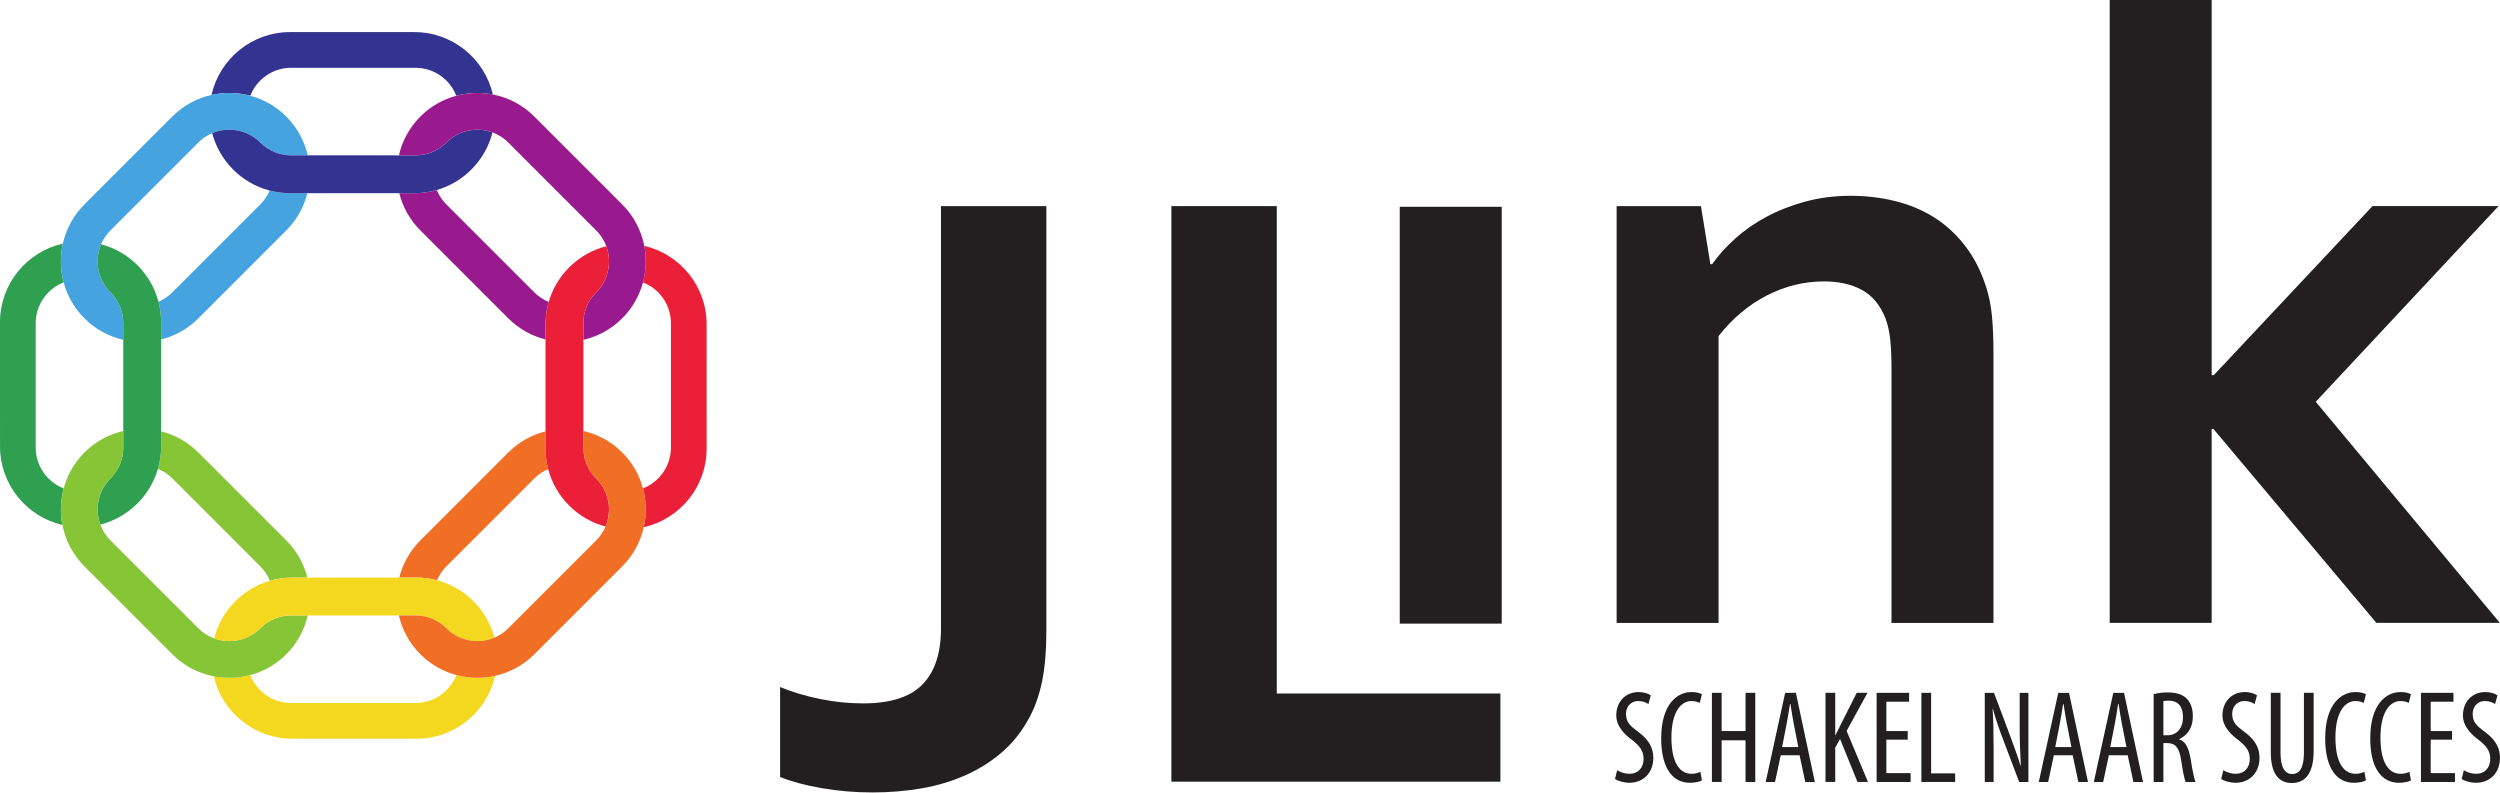 <?xml version="1.0" encoding="UTF-8" standalone="no"?> <svg xmlns="http://www.w3.org/2000/svg" xmlns:svg="http://www.w3.org/2000/svg" version="1.1" id="svg1" width="525.988" height="166.755" viewBox="0 0 525.988 166.755"><defs id="defs1"><clipPath id="clipPath2"><path d="M 0,0 H 595.281 V 841.89 H 0 Z" transform="translate(-182.735,-423.04)" id="path2"></path></clipPath><clipPath id="clipPath4"><path d="M 0,0 H 595.281 V 841.89 H 0 Z" transform="translate(-235.724,-423.04)" id="path4"></path></clipPath><clipPath id="clipPath6"><path d="M 0,0 H 595.281 V 841.89 H 0 Z" id="path6"></path></clipPath><clipPath id="clipPath8"><path d="M 0,0 H 595.281 V 841.89 H 0 Z" transform="translate(-304.148,-413.874)" id="path8"></path></clipPath><clipPath id="clipPath10"><path d="M 0,0 H 595.281 V 841.89 H 0 Z" transform="translate(-367.157,-455.564)" id="path10"></path></clipPath><clipPath id="clipPath12"><path d="M 0,0 H 595.281 V 841.89 H 0 Z" transform="translate(-272.731,-483.668)" id="path12"></path></clipPath><clipPath id="clipPath14"><path d="M 0,0 H 595.281 V 841.89 H 0 Z" transform="translate(-262.187,-467.55)" id="path14"></path></clipPath><clipPath id="clipPath16"><path d="M 0,0 H 595.281 V 841.89 H 0 Z" transform="translate(-282.386,-510.044)" id="path16"></path></clipPath><clipPath id="clipPath18"><path d="M 0,0 H 595.281 V 841.89 H 0 Z" transform="translate(-282.386,-510.044)" id="path18"></path></clipPath><clipPath id="clipPath20"><path d="M 0,0 H 595.281 V 841.89 H 0 Z" transform="translate(-288.56,-457.895)" id="path20"></path></clipPath><clipPath id="clipPath22"><path d="M 0,0 H 595.281 V 841.89 H 0 Z" transform="translate(-266.234,-493.971)" id="path22"></path></clipPath><clipPath id="clipPath24"><path d="M 0,0 H 595.281 V 841.89 H 0 Z" transform="translate(-298.506,-499.498)" id="path24"></path></clipPath><clipPath id="clipPath26"><path d="M 0,0 H 595.281 V 841.89 H 0 Z" transform="translate(-303.687,-505.061)" id="path26"></path></clipPath><clipPath id="clipPath28"><path d="M 0,0 H 595.281 V 841.89 H 0 Z" transform="translate(-314.335,-473.724)" id="path28"></path></clipPath><clipPath id="clipPath30"><path d="M 0,0 H 595.281 V 841.89 H 0 Z" transform="translate(-304.679,-447.35)" id="path30"></path></clipPath><clipPath id="clipPath32"><path d="M 0,0 H 595.281 V 841.89 H 0 Z" transform="translate(-283.535,-452.484)" id="path32"></path></clipPath><clipPath id="clipPath34"><path d="M 0,0 H 595.281 V 841.89 H 0 Z" transform="translate(-302.593,-457.608)" id="path34"></path></clipPath><clipPath id="clipPath36"><path d="M 0,0 H 595.281 V 841.89 H 0 Z" transform="translate(-324.88,-489.841)" id="path36"></path></clipPath><clipPath id="clipPath38"><path d="M 0,0 H 595.281 V 841.89 H 0 Z" transform="translate(-308.636,-510.183)" id="path38"></path></clipPath><clipPath id="clipPath40"><path d="M 0,0 H 595.281 V 841.89 H 0 Z" transform="translate(-314.679,-487.73)" id="path40"></path></clipPath><clipPath id="clipPath42"><path d="M 0,0 H 595.281 V 841.89 H 0 Z" transform="translate(-318.43,-473.765)" id="path42"></path></clipPath><clipPath id="clipPath44"><path d="M 0,0 H 595.281 V 841.89 H 0 Z" transform="translate(-289.435,-334.026)" id="path44"></path></clipPath><clipPath id="clipPath46"><path d="M 0,0 H 595.281 V 841.89 H 0 Z" transform="translate(-302.809,-332.42)" id="path46"></path></clipPath><clipPath id="clipPath48"><path d="M 0,0 H 595.281 V 841.89 H 0 Z" transform="translate(-305.922,-346.238)" id="path48"></path></clipPath><clipPath id="clipPath50"><path d="M 0,0 H 595.281 V 841.89 H 0 Z" transform="translate(-318.019,-337.68)" id="path50"></path></clipPath><clipPath id="clipPath52"><path d="M 0,0 H 595.281 V 841.89 H 0 Z" transform="translate(-322.311,-346.238)" id="path52"></path></clipPath><clipPath id="clipPath54"><path d="M 0,0 H 595.281 V 841.89 H 0 Z" transform="translate(-335.285,-338.849)" id="path54"></path></clipPath><clipPath id="clipPath56"><path d="M 0,0 H 595.281 V 841.89 H 0 Z" transform="translate(-337.441,-346.238)" id="path56"></path></clipPath><clipPath id="clipPath58"><path d="M 0,0 H 595.281 V 841.89 H 0 Z" transform="translate(-347.443,-332.169)" id="path58"></path></clipPath><clipPath id="clipPath60"><path d="M 0,0 H 595.281 V 841.89 H 0 Z" transform="translate(-361.115,-337.68)" id="path60"></path></clipPath><clipPath id="clipPath62"><path d="M 0,0 H 595.281 V 841.89 H 0 Z" transform="translate(-369.799,-337.68)" id="path62"></path></clipPath><clipPath id="clipPath64"><path d="M 0,0 H 595.281 V 841.89 H 0 Z" transform="translate(-375.628,-339.537)" id="path64"></path></clipPath><clipPath id="clipPath66"><path d="M 0,0 H 595.281 V 841.89 H 0 Z" transform="translate(-385.09,-334.026)" id="path66"></path></clipPath><clipPath id="clipPath68"><path d="M 0,0 H 595.281 V 841.89 H 0 Z" transform="translate(-394.112,-346.238)" id="path68"></path></clipPath><clipPath id="clipPath70"><path d="M 0,0 H 595.281 V 841.89 H 0 Z" transform="translate(-407.586,-332.42)" id="path70"></path></clipPath><clipPath id="clipPath72"><path d="M 0,0 H 595.281 V 841.89 H 0 Z" transform="translate(-414.691,-332.42)" id="path72"></path></clipPath><clipPath id="clipPath74"><path d="M 0,0 H 595.281 V 841.89 H 0 Z" transform="translate(-421.18,-338.849)" id="path74"></path></clipPath><clipPath id="clipPath76"><path d="M 0,0 H 595.281 V 841.89 H 0 Z" transform="translate(-423.036,-334.026)" id="path76"></path></clipPath></defs><g id="layer-MC0" transform="translate(-45.671,-515.102)"><path id="path1" d="m 0,0 h 16.634 v -67.15 c 0,-2.988 -0.215,-5.557 -0.644,-7.707 -0.431,-2.15 -1.075,-4.039 -1.935,-5.669 -1.131,-2.172 -2.558,-4.017 -4.278,-5.536 -1.719,-1.515 -3.666,-2.758 -5.839,-3.732 -2.172,-0.974 -4.505,-1.675 -6.992,-2.104 -2.491,-0.429 -5.072,-0.645 -7.742,-0.645 -2.762,0 -5.443,0.227 -8.046,0.679 -2.602,0.453 -4.785,1.041 -6.551,1.765 v 14.191 c 1.991,-0.816 4.118,-1.449 6.382,-1.902 2.262,-0.453 4.503,-0.679 6.722,-0.679 4.299,0 7.423,0.996 9.37,2.987 1.944,1.992 2.919,4.935 2.919,8.827 z" style="fill:#231f20;fill-opacity:1;fill-rule:nonzero;stroke:none" transform="matrix(1.333,0,0,-1.333,243.647,558.467)" clip-path="url(#clipPath2)"></path><path id="path3" d="M 0,0 V -76.927 H 35.297 V -90.846 H -16.634 V 0 Z" style="fill:#231f20;fill-opacity:1;fill-rule:nonzero;stroke:none" transform="matrix(1.333,0,0,-1.333,314.298,558.467)" clip-path="url(#clipPath4)"></path><path id="path5" d="m 255.194,423.04 h 16.092 v -65.792 h -16.092 z" style="fill:#231f20;fill-opacity:1;fill-rule:nonzero;stroke:none" transform="matrix(1.333,0,0,-1.333,0,1122.52)" clip-path="url(#clipPath6)"></path><path id="path7" d="m 0,0 h 0.271 c 0.953,1.359 2.151,2.693 3.6,4.006 1.447,1.313 3.1,2.467 4.956,3.464 1.857,0.995 3.904,1.799 6.146,2.41 2.24,0.61 4.628,0.917 7.162,0.917 2.399,0 4.719,-0.273 6.96,-0.816 2.24,-0.543 4.289,-1.391 6.145,-2.546 1.856,-1.154 3.496,-2.648 4.922,-4.481 1.427,-1.833 2.547,-4.017 3.36,-6.552 0.453,-1.404 0.758,-2.931 0.917,-4.583 0.159,-1.653 0.239,-3.565 0.239,-5.737 V -56.626 H 28.585 v 40.195 c 0,1.765 -0.067,3.282 -0.202,4.551 -0.137,1.266 -0.387,2.375 -0.748,3.324 -0.815,2.082 -2.049,3.577 -3.699,4.483 -1.655,0.904 -3.657,1.357 -6.01,1.357 -3.123,0 -6.123,-0.736 -8.996,-2.206 -2.876,-1.471 -5.421,-3.61 -7.639,-6.416 V -56.626 H -14.801 V 9.166 h 13.309 z" style="fill:#231f20;fill-opacity:1;fill-rule:nonzero;stroke:none" transform="matrix(1.333,0,0,-1.333,405.53,570.688)" clip-path="url(#clipPath8)"></path><path id="path9" d="m 0,0 h 16.092 v -59.207 h 0.339 l 25.054,26.684 h 19.894 l -28.858,-30.892 29.062,-34.9 H 42.096 L 16.363,-67.692 H 16.092 V -98.315 H 0 Z" style="fill:#231f20;fill-opacity:1;fill-rule:nonzero;stroke:none" transform="matrix(1.333,0,0,-1.333,489.543,515.102)" clip-path="url(#clipPath10)"></path><path id="path11" d="m 0,0 c 1.478,0.371 2.876,1.131 4.03,2.285 l 9.514,9.515 c 1.154,1.153 1.914,2.553 2.286,4.03 h -1.872 c -0.766,0 -1.508,0.101 -2.215,0.286 -0.231,-0.547 -0.567,-1.058 -1.012,-1.503 L 1.217,5.098 C 0.772,4.653 0.26,4.317 -0.286,4.087 -0.1,3.38 0,2.638 0,1.872 Z" style="fill:#45a3e0;fill-opacity:1;fill-rule:nonzero;stroke:none" transform="matrix(1.944,0,0,-1.944,79.569,586.523)" clip-path="url(#clipPath12)"></path><path id="path13" d="m 0,0 c -1.77,0.689 -3.026,2.409 -3.027,4.418 l -10e-4,13.457 c 0,2.01 1.257,3.729 3.027,4.418 -0.37,1.373 -0.398,2.817 -0.087,4.201 -3.889,-0.874 -6.804,-4.353 -6.804,-8.503 L -6.89,4.534 c 0,-4.131 2.888,-7.597 6.75,-8.49 C -0.396,-2.647 -0.347,-1.292 0,0" style="fill:#2fa04f;fill-opacity:1;fill-rule:nonzero;stroke:none" transform="matrix(1.944,0,0,-1.944,59.069,617.857)" clip-path="url(#clipPath14)"></path><path id="path15" d="M 0,0 C 0.688,1.77 2.409,3.027 4.418,3.027 L 17.875,3.025 c 2.009,0 3.729,-1.256 4.417,-3.026 1.291,0.348 2.649,0.395 3.958,0.14 -0.895,3.862 -4.36,6.749 -8.492,6.75 L 4.302,6.89 C 0.152,6.89 -3.327,3.976 -4.202,0.087 -2.817,0.398 -1.373,0.369 0,0" style="fill:#333391;fill-opacity:1;fill-rule:nonzero;stroke:none" transform="matrix(1.944,0,0,-1.944,98.338,535.247)" clip-path="url(#clipPath16)"></path><path id="path17" d="m 0,0 c -1.373,0.369 -2.817,0.398 -4.202,0.087 -1.554,-0.35 -3.03,-1.126 -4.238,-2.334 l -9.514,-9.514 c -1.209,-1.208 -1.984,-2.684 -2.334,-4.239 -0.311,-1.384 -0.282,-2.828 0.087,-4.201 0.383,-1.426 1.13,-2.773 2.247,-3.889 1.199,-1.199 2.662,-1.973 4.204,-2.327 v 1.798 c 0,1.265 -0.5,2.416 -1.312,3.266 -0.026,0.026 -0.053,0.05 -0.079,0.076 -0.026,0.026 -0.051,0.054 -0.077,0.082 -1.338,1.402 -1.651,3.428 -0.934,5.122 0.232,0.544 0.568,1.054 1.011,1.498 l 9.515,9.514 c 0.443,0.444 0.954,0.78 1.498,1.011 1.694,0.717 3.723,0.404 5.125,-0.936 0.026,-0.025 0.053,-0.049 0.078,-0.075 0.025,-0.024 0.049,-0.05 0.073,-0.076 0.851,-0.812 2.003,-1.314 3.27,-1.314 H 6.215 C 5.861,-4.91 5.088,-3.445 3.889,-2.247 2.772,-1.13 1.426,-0.383 0,0" style="fill:#45a3e0;fill-opacity:1;fill-rule:nonzero;stroke:none" transform="matrix(1.944,0,0,-1.944,98.338,535.247)" clip-path="url(#clipPath18)"></path><path id="path19" d="m 0,0 c -0.37,1.478 -1.131,2.876 -2.285,4.029 l -9.514,9.515 c -1.154,1.153 -2.552,1.914 -4.03,2.284 v -1.639 c 0,-0.84 -0.122,-1.652 -0.345,-2.421 0.569,-0.231 1.101,-0.577 1.562,-1.038 l 9.514,-9.514 c 0.46,-0.46 0.806,-0.993 1.037,-1.562 C -3.291,-0.122 -2.479,0 -1.639,0 Z" style="fill:#86c536;fill-opacity:1;fill-rule:nonzero;stroke:none" transform="matrix(1.944,0,0,-1.944,110.341,636.628)" clip-path="url(#clipPath20)"></path><path id="path21" d="M 0,0 C -0.717,-1.693 -0.404,-3.72 0.934,-5.122 0.987,-5.172 1.039,-5.225 1.09,-5.279 1.901,-6.13 2.402,-7.281 2.402,-8.546 v -1.798 -9.863 -1.796 c 0,-1.266 -0.5,-2.416 -1.31,-3.267 -0.052,-0.053 -0.105,-0.106 -0.158,-0.158 -1.282,-1.343 -1.621,-3.261 -1.015,-4.91 2.996,0.759 5.377,3.072 6.233,6.029 0.223,0.77 0.345,1.581 0.345,2.422 v 1.639 9.945 1.872 c 0,0.766 -0.1,1.508 -0.286,2.215 C 5.415,-3.188 3.028,-0.799 0,0" style="fill:#2fa04f;fill-opacity:1;fill-rule:nonzero;stroke:none" transform="matrix(1.944,0,0,-1.944,66.938,566.494)" clip-path="url(#clipPath22)"></path><path id="path23" d="m 0,0 c 0.371,-1.478 1.131,-2.876 2.285,-4.03 l 9.515,-9.515 c 1.152,-1.153 2.552,-1.914 4.029,-2.284 v 1.64 c 0,0.839 0.122,1.651 0.344,2.42 -0.567,0.231 -1.1,0.578 -1.56,1.038 L 5.099,-1.217 C 4.638,-0.756 4.292,-0.224 4.061,0.345 3.292,0.121 2.48,0 1.641,0 Z" style="fill:#981a8e;fill-opacity:1;fill-rule:nonzero;stroke:none" transform="matrix(1.944,0,0,-1.944,129.676,555.749)" clip-path="url(#clipPath24)"></path><path id="path25" d="M 0,0 C -0.052,-0.053 -0.104,-0.105 -0.158,-0.157 -1.01,-0.969 -2.16,-1.468 -3.425,-1.468 l -1.797,-0.001 -9.863,0.001 h -1.797 c -1.267,0 -2.419,0.502 -3.27,1.315 -0.052,0.049 -0.102,0.099 -0.151,0.15 -1.402,1.341 -3.431,1.653 -5.126,0.937 0.8,-3.028 3.189,-5.414 6.217,-6.21 0.707,-0.186 1.449,-0.286 2.214,-0.286 h 1.873 9.944 1.641 c 0.84,0 1.651,0.121 2.42,0.344 2.957,0.856 5.27,3.238 6.03,6.234 C 3.262,1.621 1.344,1.283 0,0" style="fill:#333391;fill-opacity:1;fill-rule:nonzero;stroke:none" transform="matrix(1.944,0,0,-1.944,139.747,544.935)" clip-path="url(#clipPath26)"></path><path id="path27" d="m 0,0 c -1.478,-0.371 -2.877,-1.132 -4.029,-2.285 l -9.515,-9.515 c -1.154,-1.153 -1.914,-2.553 -2.285,-4.029 h 1.871 c 0.766,0 1.508,-0.1 2.216,-0.286 0.23,0.545 0.566,1.058 1.011,1.503 l 9.514,9.513 c 0.445,0.445 0.957,0.781 1.503,1.012 C 0.1,-3.379 0,-2.637 0,-1.871 Z" style="fill:#f16f25;fill-opacity:1;fill-rule:nonzero;stroke:none" transform="matrix(1.944,0,0,-1.944,160.448,605.855)" clip-path="url(#clipPath28)"></path><path id="path29" d="m 0,0 c -0.687,-1.771 -2.408,-3.027 -4.417,-3.027 h -13.456 c -2.01,0 -3.73,1.257 -4.419,3.026 -1.291,-0.348 -2.647,-0.395 -3.957,-0.14 0.895,-3.861 4.362,-6.75 8.491,-6.749 l 13.456,-0.001 c 4.15,0 7.628,2.915 8.503,6.804 C 2.818,-0.398 1.373,-0.37 0,0" style="fill:#f4d71f;fill-opacity:1;fill-rule:nonzero;stroke:none" transform="matrix(1.944,0,0,-1.944,141.676,657.128)" clip-path="url(#clipPath30)"></path><path id="path31" d="m 0,0 c -0.024,-0.025 -0.047,-0.05 -0.073,-0.076 -0.025,-0.026 -0.052,-0.049 -0.078,-0.074 -1.344,-1.286 -3.265,-1.625 -4.914,-1.018 -0.623,0.229 -1.208,0.593 -1.708,1.093 l -9.516,9.514 c -0.5,0.501 -0.863,1.085 -1.092,1.709 -0.606,1.649 -0.267,3.567 1.015,4.911 0.026,0.027 0.051,0.055 0.077,0.082 0.026,0.026 0.053,0.05 0.081,0.076 0.81,0.85 1.31,2.001 1.31,3.266 v 1.796 c -1.541,-0.352 -3.005,-1.126 -4.205,-2.325 -1.115,-1.116 -1.863,-2.463 -2.245,-3.889 -0.347,-1.292 -0.396,-2.647 -0.14,-3.956 0.321,-1.643 1.115,-3.213 2.385,-4.483 l 9.517,-9.515 c 1.27,-1.27 2.838,-2.065 4.482,-2.386 1.309,-0.256 2.665,-0.208 3.957,0.139 1.425,0.383 2.772,1.131 3.888,2.247 1.199,1.199 1.972,2.662 2.326,4.203 H 3.27 C 2.003,1.315 0.851,0.813 0,0" style="fill:#86c536;fill-opacity:1;fill-rule:nonzero;stroke:none" transform="matrix(1.944,0,0,-1.944,100.571,647.145)" clip-path="url(#clipPath32)"></path><path id="path33" d="m 0,0 c -0.708,0.187 -1.45,0.286 -2.216,0.286 h -1.871 -9.946 -1.639 c -0.84,0 -1.652,-0.122 -2.422,-0.346 -2.955,-0.855 -5.27,-3.237 -6.029,-6.232 1.649,-0.607 3.57,-0.268 4.914,1.018 0.049,0.051 0.1,0.101 0.151,0.15 0.851,0.813 2.003,1.315 3.27,1.314 h 1.797 l 9.863,10e-4 h 1.797 c 1.267,0 2.417,-0.501 3.267,-1.312 C 0.99,-5.172 1.042,-5.224 1.092,-5.276 2.494,-6.614 4.521,-6.926 6.213,-6.209 5.415,-3.183 3.027,-0.796 0,0" style="fill:#f4d71f;fill-opacity:1;fill-rule:nonzero;stroke:none" transform="matrix(1.944,0,0,-1.944,137.621,637.184)" clip-path="url(#clipPath34)"></path><path id="path35" d="m 0,0 c 1.771,-0.687 3.027,-2.407 3.027,-4.417 v -13.456 c 0,-2.009 -1.256,-3.73 -3.027,-4.418 0.369,-1.372 0.398,-2.816 0.086,-4.201 3.889,0.875 6.804,4.353 6.805,8.503 L 6.889,-4.532 C 6.891,-0.403 4.002,3.063 0.141,3.958 0.396,2.648 0.348,1.293 0,0" style="fill:#eb2038;fill-opacity:1;fill-rule:nonzero;stroke:none" transform="matrix(1.944,0,0,-1.944,180.948,574.523)" clip-path="url(#clipPath36)"></path><path id="path37" d="m 0,0 c -1.309,0.255 -2.665,0.208 -3.957,-0.14 -1.426,-0.382 -2.772,-1.13 -3.889,-2.247 -1.198,-1.198 -1.971,-2.662 -2.325,-4.204 l 1.797,0.001 c 1.265,0 2.415,0.499 3.267,1.311 0.025,0.026 0.048,0.053 0.075,0.079 0.027,0.027 0.053,0.052 0.083,0.078 1.344,1.283 3.261,1.621 4.91,1.016 C 0.585,-4.337 1.17,-4.699 1.67,-5.2 l 9.515,-9.515 c 0.499,-0.499 0.863,-1.085 1.092,-1.709 0.606,-1.648 0.268,-3.568 -1.017,-4.914 -0.026,-0.025 -0.05,-0.053 -0.076,-0.079 -0.024,-0.024 -0.05,-0.047 -0.077,-0.071 -0.812,-0.851 -1.314,-2.003 -1.312,-3.27 v -1.798 c 1.541,0.354 3.005,1.128 4.203,2.327 1.117,1.116 1.863,2.462 2.246,3.887 0.348,1.293 0.395,2.649 0.141,3.958 -0.323,1.644 -1.116,3.212 -2.387,4.483 L 4.483,-2.387 C 3.213,-1.115 1.644,-0.321 0,0" style="fill:#981a8e;fill-opacity:1;fill-rule:nonzero;stroke:none" transform="matrix(1.944,0,0,-1.944,149.369,534.977)" clip-path="url(#clipPath38)"></path><path id="path39" d="m 0,0 c -0.222,-0.77 -0.344,-1.581 -0.344,-2.421 v -1.64 -9.945 -1.871 c 0,-0.766 0.1,-1.508 0.286,-2.216 0.796,-3.027 3.183,-5.416 6.208,-6.214 0.717,1.695 0.406,3.724 -0.935,5.126 -0.051,0.047 -0.1,0.097 -0.149,0.148 -0.813,0.85 -1.316,2.003 -1.315,3.272 v 1.796 l 10e-4,9.862 v 1.798 c -0.002,1.267 0.5,2.419 1.312,3.27 0.05,0.052 0.1,0.101 0.153,0.15 C 6.502,2.461 6.84,4.381 6.234,6.029 3.238,5.271 0.857,2.956 0,0" style="fill:#eb2038;fill-opacity:1;fill-rule:nonzero;stroke:none" transform="matrix(1.944,0,0,-1.944,161.116,578.627)" clip-path="url(#clipPath40)"></path><path id="path41" d="m 0,0 v -1.796 c -0.001,-1.269 0.502,-2.422 1.315,-3.272 0.026,-0.025 0.051,-0.046 0.076,-0.072 0.024,-0.025 0.047,-0.05 0.073,-0.076 1.341,-1.402 1.652,-3.431 0.935,-5.126 -0.23,-0.545 -0.566,-1.055 -1.009,-1.499 l -9.514,-9.514 c -0.443,-0.444 -0.955,-0.781 -1.5,-1.01 -1.692,-0.717 -3.719,-0.406 -5.121,0.932 -0.026,0.025 -0.055,0.05 -0.081,0.077 -0.028,0.026 -0.05,0.052 -0.075,0.079 -0.85,0.811 -2,1.312 -3.267,1.312 h -1.797 c 0.354,-1.542 1.127,-3.006 2.326,-4.204 1.117,-1.116 2.462,-1.864 3.888,-2.246 1.373,-0.37 2.818,-0.398 4.201,-0.087 1.555,0.349 3.031,1.126 4.239,2.333 l 9.515,9.515 c 1.207,1.207 1.983,2.683 2.332,4.238 0.313,1.385 0.283,2.829 -0.086,4.201 C 6.067,-4.789 5.321,-3.442 4.204,-2.326 3.005,-1.127 1.542,-0.354 0,0" style="fill:#f16f25;fill-opacity:1;fill-rule:nonzero;stroke:none" transform="matrix(1.944,0,0,-1.944,168.409,605.776)" clip-path="url(#clipPath42)"></path><path id="path43" d="m 0,0 c 0.459,-0.312 1.257,-0.563 1.936,-0.563 1.397,0 2.235,0.96 2.235,2.379 0,1.294 -0.718,2.087 -1.776,2.923 -1.058,0.772 -2.535,2.087 -2.535,3.904 0,2.128 1.417,3.694 3.553,3.694 0.838,0 1.577,-0.272 1.896,-0.522 L 4.93,10.438 c -0.339,0.25 -0.898,0.479 -1.597,0.479 -1.317,0 -1.936,-1.043 -1.936,-2.004 0,-1.398 0.699,-1.94 1.976,-2.901 1.617,-1.19 2.335,-2.484 2.335,-4.049 0,-2.422 -1.636,-3.945 -3.772,-3.945 -0.918,0 -1.896,0.312 -2.275,0.605 z" style="fill:#231f20;fill-opacity:1;fill-rule:nonzero;stroke:none" transform="matrix(1.333,0,0,-1.333,385.913,677.151)" clip-path="url(#clipPath44)"></path><path id="path45" d="m 0,0 c -0.42,-0.23 -1.078,-0.376 -1.916,-0.376 -2.635,0 -4.511,2.212 -4.511,6.992 0,5.553 2.634,7.327 4.749,7.327 0.819,0 1.399,-0.167 1.678,-0.354 L -0.34,12.23 c -0.319,0.148 -0.658,0.293 -1.357,0.293 -1.438,0 -3.114,-1.46 -3.114,-5.76 0,-4.3 1.517,-5.72 3.154,-5.72 0.579,0 1.097,0.146 1.417,0.312 z" style="fill:#231f20;fill-opacity:1;fill-rule:nonzero;stroke:none" transform="matrix(1.333,0,0,-1.333,403.745,679.293)" clip-path="url(#clipPath46)"></path><path id="path47" d="M 0,0 V -6.033 H 3.772 V 0 H 5.31 V -14.069 H 3.772 v 6.575 H 0 v -6.575 H -1.537 V 0 Z" style="fill:#231f20;fill-opacity:1;fill-rule:nonzero;stroke:none" transform="matrix(1.333,0,0,-1.333,407.896,660.869)" clip-path="url(#clipPath48)"></path><path id="path49" d="M 0,0 -0.698,3.569 C -0.897,4.571 -1.077,5.74 -1.237,6.784 h -0.08 C -1.478,5.72 -1.677,4.509 -1.856,3.569 L -2.555,0 Z m -2.774,-1.294 -0.899,-4.217 h -1.476 l 3.074,14.07 H -0.38 L 2.614,-5.511 H 1.098 L 0.2,-1.294 Z" style="fill:#231f20;fill-opacity:1;fill-rule:nonzero;stroke:none" transform="matrix(1.333,0,0,-1.333,424.025,672.28)" clip-path="url(#clipPath50)"></path><path id="path51" d="m 0,0 h 1.537 v -6.68 h 0.041 c 0.299,0.584 0.578,1.148 0.838,1.691 L 4.931,0 H 6.627 L 3.334,-6.012 6.707,-14.069 H 5.051 L 2.296,-7.285 1.537,-8.643 v -5.426 H 0 Z" style="fill:#231f20;fill-opacity:1;fill-rule:nonzero;stroke:none" transform="matrix(1.333,0,0,-1.333,429.747,660.869)" clip-path="url(#clipPath52)"></path><path id="path53" d="M 0,0 H -3.373 V -5.281 H 0.459 V -6.68 H -4.91 V 7.39 H 0.22 V 5.991 H -3.373 V 1.356 H 0 Z" style="fill:#231f20;fill-opacity:1;fill-rule:nonzero;stroke:none" transform="matrix(1.333,0,0,-1.333,447.047,670.722)" clip-path="url(#clipPath54)"></path><path id="path55" d="m 0,0 h 1.537 v -12.713 h 3.792 v -1.356 H 0 Z" style="fill:#231f20;fill-opacity:1;fill-rule:nonzero;stroke:none" transform="matrix(1.333,0,0,-1.333,449.922,660.869)" clip-path="url(#clipPath56)"></path><path id="path57" d="M 0,0 V 14.069 H 1.456 L 3.932,7.473 C 4.49,5.97 5.188,4.091 5.647,2.567 h 0.041 c -0.12,2.213 -0.18,4.03 -0.18,6.471 v 5.031 H 6.885 V 0 H 5.428 L 2.873,6.763 C 2.334,8.183 1.756,9.79 1.277,11.543 H 1.236 c 0.12,-1.878 0.16,-3.674 0.16,-6.68 V 0 Z" style="fill:#231f20;fill-opacity:1;fill-rule:nonzero;stroke:none" transform="matrix(1.333,0,0,-1.333,463.258,679.628)" clip-path="url(#clipPath58)"></path><path id="path59" d="M 0,0 -0.699,3.569 C -0.898,4.571 -1.078,5.74 -1.237,6.784 h -0.08 C -1.477,5.72 -1.676,4.509 -1.855,3.569 L -2.555,0 Z m -2.774,-1.294 -0.898,-4.217 h -1.477 l 3.073,14.07 h 1.697 L 2.615,-5.511 H 1.098 l -0.899,4.217 z" style="fill:#231f20;fill-opacity:1;fill-rule:nonzero;stroke:none" transform="matrix(1.333,0,0,-1.333,481.487,672.28)" clip-path="url(#clipPath60)"></path><path id="path61" d="M 0,0 -0.699,3.569 C -0.898,4.571 -1.078,5.74 -1.237,6.784 h -0.08 C -1.477,5.72 -1.676,4.509 -1.855,3.569 L -2.555,0 Z m -2.774,-1.294 -0.898,-4.217 h -1.477 l 3.073,14.07 h 1.697 L 2.615,-5.511 H 1.098 l -0.899,4.217 z" style="fill:#231f20;fill-opacity:1;fill-rule:nonzero;stroke:none" transform="matrix(1.333,0,0,-1.333,493.065,672.28)" clip-path="url(#clipPath62)"></path><path id="path63" d="M 0,0 H 0.639 C 2.116,0 3.093,1.128 3.093,2.818 3.093,4.446 2.454,5.448 0.798,5.47 0.499,5.47 0.2,5.448 0,5.386 Z M -1.536,6.492 C -0.878,6.68 -0.08,6.764 0.679,6.764 2.016,6.764 3.014,6.472 3.712,5.762 4.37,5.052 4.65,4.112 4.65,3.006 4.65,1.211 3.853,0.042 2.495,-0.605 V -0.646 C 3.493,-0.96 4.012,-1.962 4.312,-3.799 4.61,-5.74 4.89,-6.93 5.069,-7.368 H 3.513 c -0.2,0.417 -0.459,1.753 -0.719,3.486 -0.299,1.92 -0.878,2.651 -2.195,2.651 H 0 v -6.137 h -1.536 z" style="fill:#231f20;fill-opacity:1;fill-rule:nonzero;stroke:none" transform="matrix(1.333,0,0,-1.333,500.837,669.804)" clip-path="url(#clipPath64)"></path><path id="path65" d="m 0,0 c 0.459,-0.312 1.258,-0.563 1.936,-0.563 1.398,0 2.236,0.96 2.236,2.379 0,1.294 -0.719,2.087 -1.777,2.923 -1.057,0.772 -2.535,2.087 -2.535,3.904 0,2.128 1.417,3.694 3.553,3.694 0.839,0 1.577,-0.272 1.896,-0.522 L 4.93,10.438 c -0.339,0.25 -0.899,0.479 -1.596,0.479 -1.318,0 -1.938,-1.043 -1.938,-2.004 0,-1.398 0.7,-1.94 1.977,-2.901 1.617,-1.19 2.336,-2.484 2.336,-4.049 0,-2.422 -1.637,-3.945 -3.773,-3.945 -0.918,0 -1.896,0.312 -2.276,0.605 z" style="fill:#231f20;fill-opacity:1;fill-rule:nonzero;stroke:none" transform="matrix(1.333,0,0,-1.333,513.453,677.151)" clip-path="url(#clipPath66)"></path><path id="path67" d="m 0,0 v -9.436 c 0,-2.525 0.798,-3.38 1.837,-3.38 1.137,0 1.855,0.918 1.855,3.38 V 0 h 1.537 v -9.185 c 0,-3.653 -1.437,-5.051 -3.433,-5.051 -2.016,0 -3.332,1.378 -3.332,4.863 V 0 Z" style="fill:#231f20;fill-opacity:1;fill-rule:nonzero;stroke:none" transform="matrix(1.333,0,0,-1.333,525.483,660.869)" clip-path="url(#clipPath68)"></path><path id="path69" d="m 0,0 c -0.42,-0.23 -1.078,-0.376 -1.916,-0.376 -2.635,0 -4.512,2.212 -4.512,6.992 0,5.553 2.635,7.327 4.75,7.327 0.819,0 1.399,-0.167 1.678,-0.354 L -0.34,12.23 c -0.319,0.148 -0.658,0.293 -1.357,0.293 -1.438,0 -3.114,-1.46 -3.114,-5.76 0,-4.3 1.517,-5.72 3.154,-5.72 0.579,0 1.096,0.146 1.417,0.312 z" style="fill:#231f20;fill-opacity:1;fill-rule:nonzero;stroke:none" transform="matrix(1.333,0,0,-1.333,543.448,679.293)" clip-path="url(#clipPath70)"></path><path id="path71" d="m 0,0 c -0.419,-0.23 -1.078,-0.376 -1.916,-0.376 -2.635,0 -4.51,2.212 -4.51,6.992 0,5.553 2.635,7.327 4.75,7.327 0.819,0 1.397,-0.167 1.676,-0.354 L -0.339,12.23 c -0.319,0.148 -0.659,0.293 -1.357,0.293 -1.437,0 -3.114,-1.46 -3.114,-5.76 0,-4.3 1.517,-5.72 3.154,-5.72 0.578,0 1.097,0.146 1.417,0.312 z" style="fill:#231f20;fill-opacity:1;fill-rule:nonzero;stroke:none" transform="matrix(1.333,0,0,-1.333,552.922,679.293)" clip-path="url(#clipPath72)"></path><path id="path73" d="M 0,0 H -3.373 V -5.281 H 0.459 V -6.68 H -4.91 V 7.39 H 0.219 V 5.991 H -3.373 V 1.356 H 0 Z" style="fill:#231f20;fill-opacity:1;fill-rule:nonzero;stroke:none" transform="matrix(1.333,0,0,-1.333,561.573,670.722)" clip-path="url(#clipPath74)"></path><path id="path75" d="m 0,0 c 0.46,-0.312 1.257,-0.563 1.937,-0.563 1.396,0 2.234,0.96 2.234,2.379 0,1.294 -0.718,2.087 -1.775,2.923 -1.059,0.772 -2.536,2.087 -2.536,3.904 0,2.128 1.417,3.694 3.553,3.694 0.838,0 1.576,-0.272 1.897,-0.522 L 4.931,10.438 c -0.34,0.25 -0.899,0.479 -1.598,0.479 -1.316,0 -1.937,-1.043 -1.937,-2.004 0,-1.398 0.7,-1.94 1.977,-2.901 1.616,-1.19 2.335,-2.484 2.335,-4.049 0,-2.422 -1.637,-3.945 -3.771,-3.945 -0.918,0 -1.897,0.312 -2.276,0.605 z" style="fill:#231f20;fill-opacity:1;fill-rule:nonzero;stroke:none" transform="matrix(1.333,0,0,-1.333,564.048,677.151)" clip-path="url(#clipPath76)"></path></g></svg> 